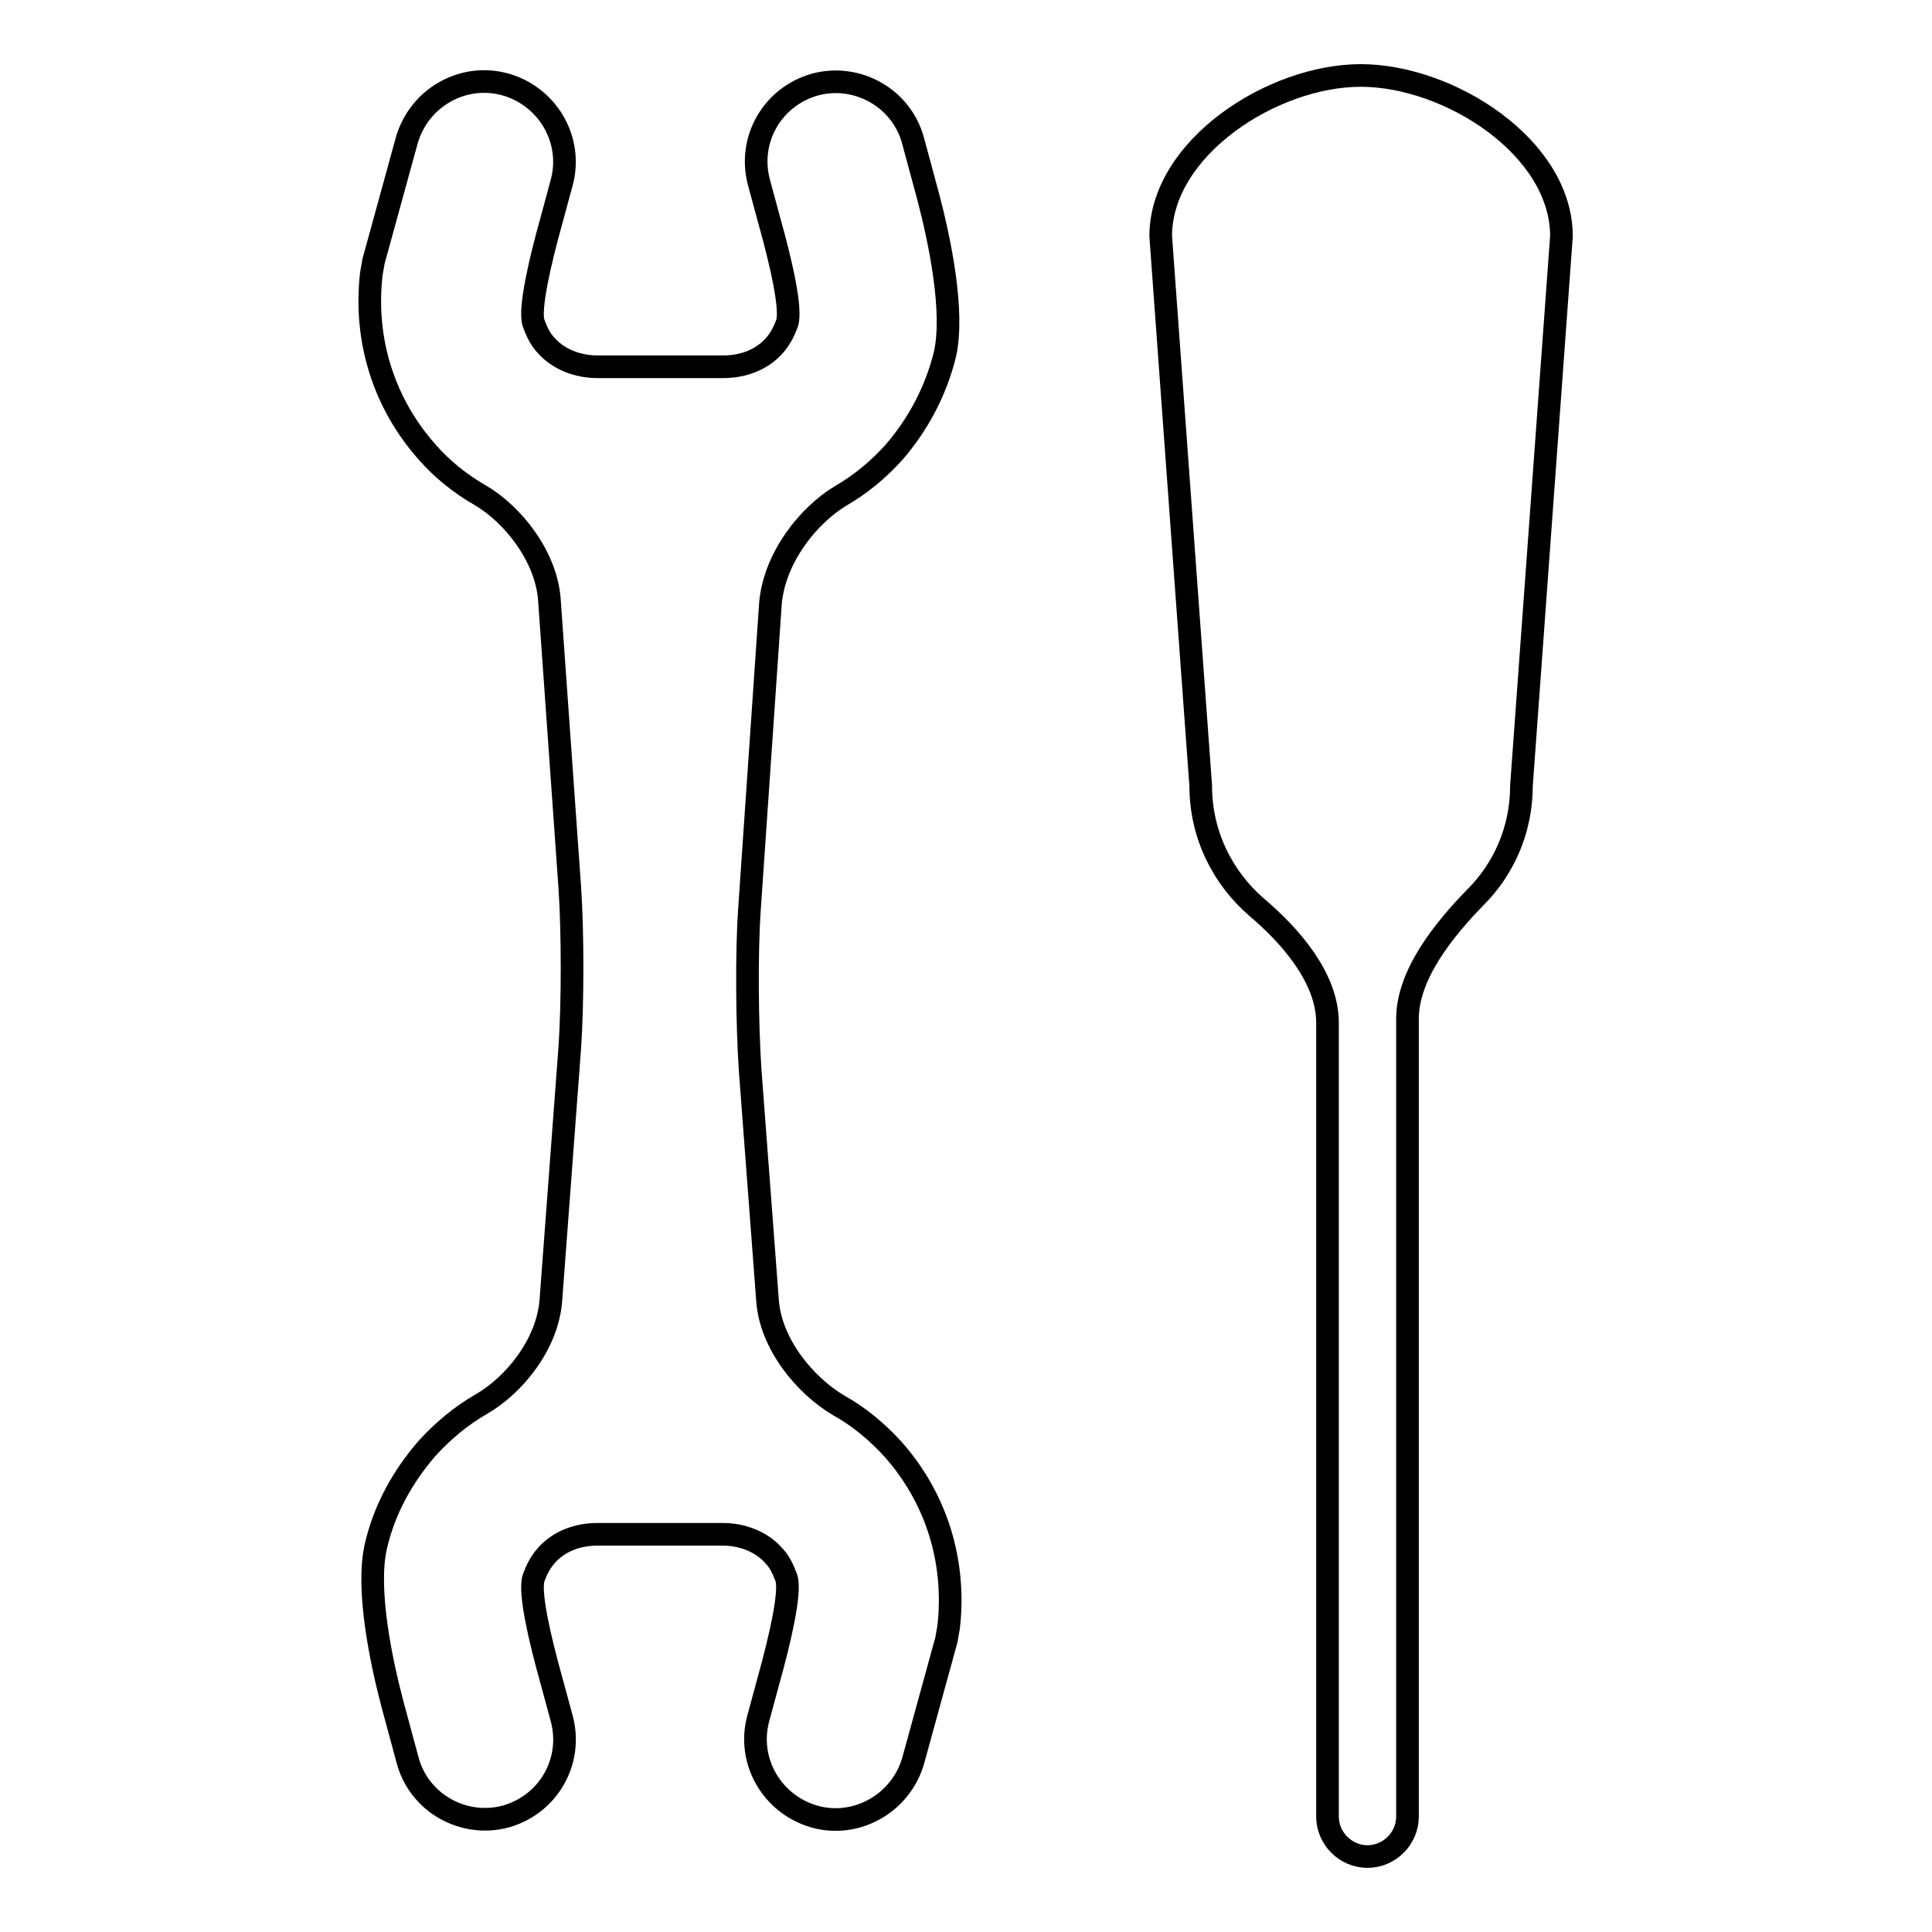 <?xml version="1.0" encoding="utf-8"?>
<!-- Svg Vector Icons : http://www.onlinewebfonts.com/icon -->
<!DOCTYPE svg PUBLIC "-//W3C//DTD SVG 1.1//EN" "http://www.w3.org/Graphics/SVG/1.1/DTD/svg11.dtd">
<svg version="1.1" xmlns="http://www.w3.org/2000/svg" xmlns:xlink="http://www.w3.org/1999/xlink" x="0px" y="0px" viewBox="0 0 256 256" enable-background="new 0 0 256 256" xml:space="preserve">
<g><g><g><g><path stroke-width="3" fill-opacity="0" stroke="#000000"  d="M111.4,65.7c2.6-1.5,4.9-3.4,7-5.7c3.3-3.8,5.6-8.2,6.8-13c1.3-5.7-0.7-15.2-2.2-20.9l-2-7.4c-1.5-5.7-7.4-9-13-7.5c-5.7,1.6-9,7.4-7.4,13.1l1.3,4.8c1.6,5.7,3,11.8,2.4,13.7c-0.4,1.1-0.9,2.1-1.7,3c-1.6,1.8-4,2.8-6.8,2.8H79.2c-2.7,0-5.2-1-6.8-2.8c-0.8-0.8-1.3-1.9-1.7-3c-0.6-1.8,0.8-8,2.4-13.7l1.3-4.8c1.6-5.7-1.8-11.5-7.4-13.1c-5.7-1.6-11.5,1.8-13.1,7.4l-4.4,16l-0.3,1.7c-1,8.8,1.7,17.2,7.4,23.6c2,2.3,4.4,4.2,7,5.7c4.3,2.5,8.8,8.1,9.2,13.9l2.7,38.1c0.4,5.9,0.4,15.4,0,21.2L73,172.2c-0.4,5.9-4.9,11.4-9.3,13.9c-2.6,1.5-5,3.5-7.1,5.8c-3.3,3.8-5.7,8.2-6.8,13c-1.3,5.7,0.7,15.2,2.2,20.9l2,7.4c1.5,5.7,7.4,9,13,7.5c5.7-1.6,9-7.4,7.4-13.1l-1.3-4.8c-1.6-5.7-3-11.8-2.4-13.7c0.4-1.1,0.9-2.1,1.7-3c1.6-1.8,4-2.8,6.8-2.8h16.5c2.7,0,5.2,1,6.8,2.8c0.8,0.8,1.3,1.9,1.7,3c0.6,1.8-0.8,8-2.4,13.7l-1.3,4.8c-1.6,5.7,1.8,11.5,7.4,13.1s11.5-1.8,13.1-7.4l4.4-16l0.3-1.7c1-8.8-1.7-17.2-7.4-23.6c-2.1-2.3-4.5-4.3-7.2-5.8c-4.4-2.6-9-8.1-9.4-13.9l-2.3-30.5c-0.4-5.9-0.5-15.4-0.1-21.2l2.8-40.8C102.7,73.8,107.1,68.3,111.4,65.7z"/><path stroke-width="3" fill-opacity="0" stroke="#000000"  d="M153.8,31.3l5.3,72.8c0,6.5,2.9,12.2,7.4,16.1c4.5,3.8,9.4,9.4,9.4,15.3v105.2c0,2.9,2.4,5.3,5.3,5.3c2.9,0,5.3-2.4,5.3-5.3V135c0-5.9,4.9-11.9,9-16.1c3.8-3.8,6.1-9,6.1-14.8l5.3-72.8c0-11.8-14.9-21.3-26.6-21.3C168.6,10,153.8,19.6,153.8,31.3z"/></g></g><g></g><g></g><g></g><g></g><g></g><g></g><g></g><g></g><g></g><g></g><g></g><g></g><g></g><g></g><g></g></g></g>
</svg>